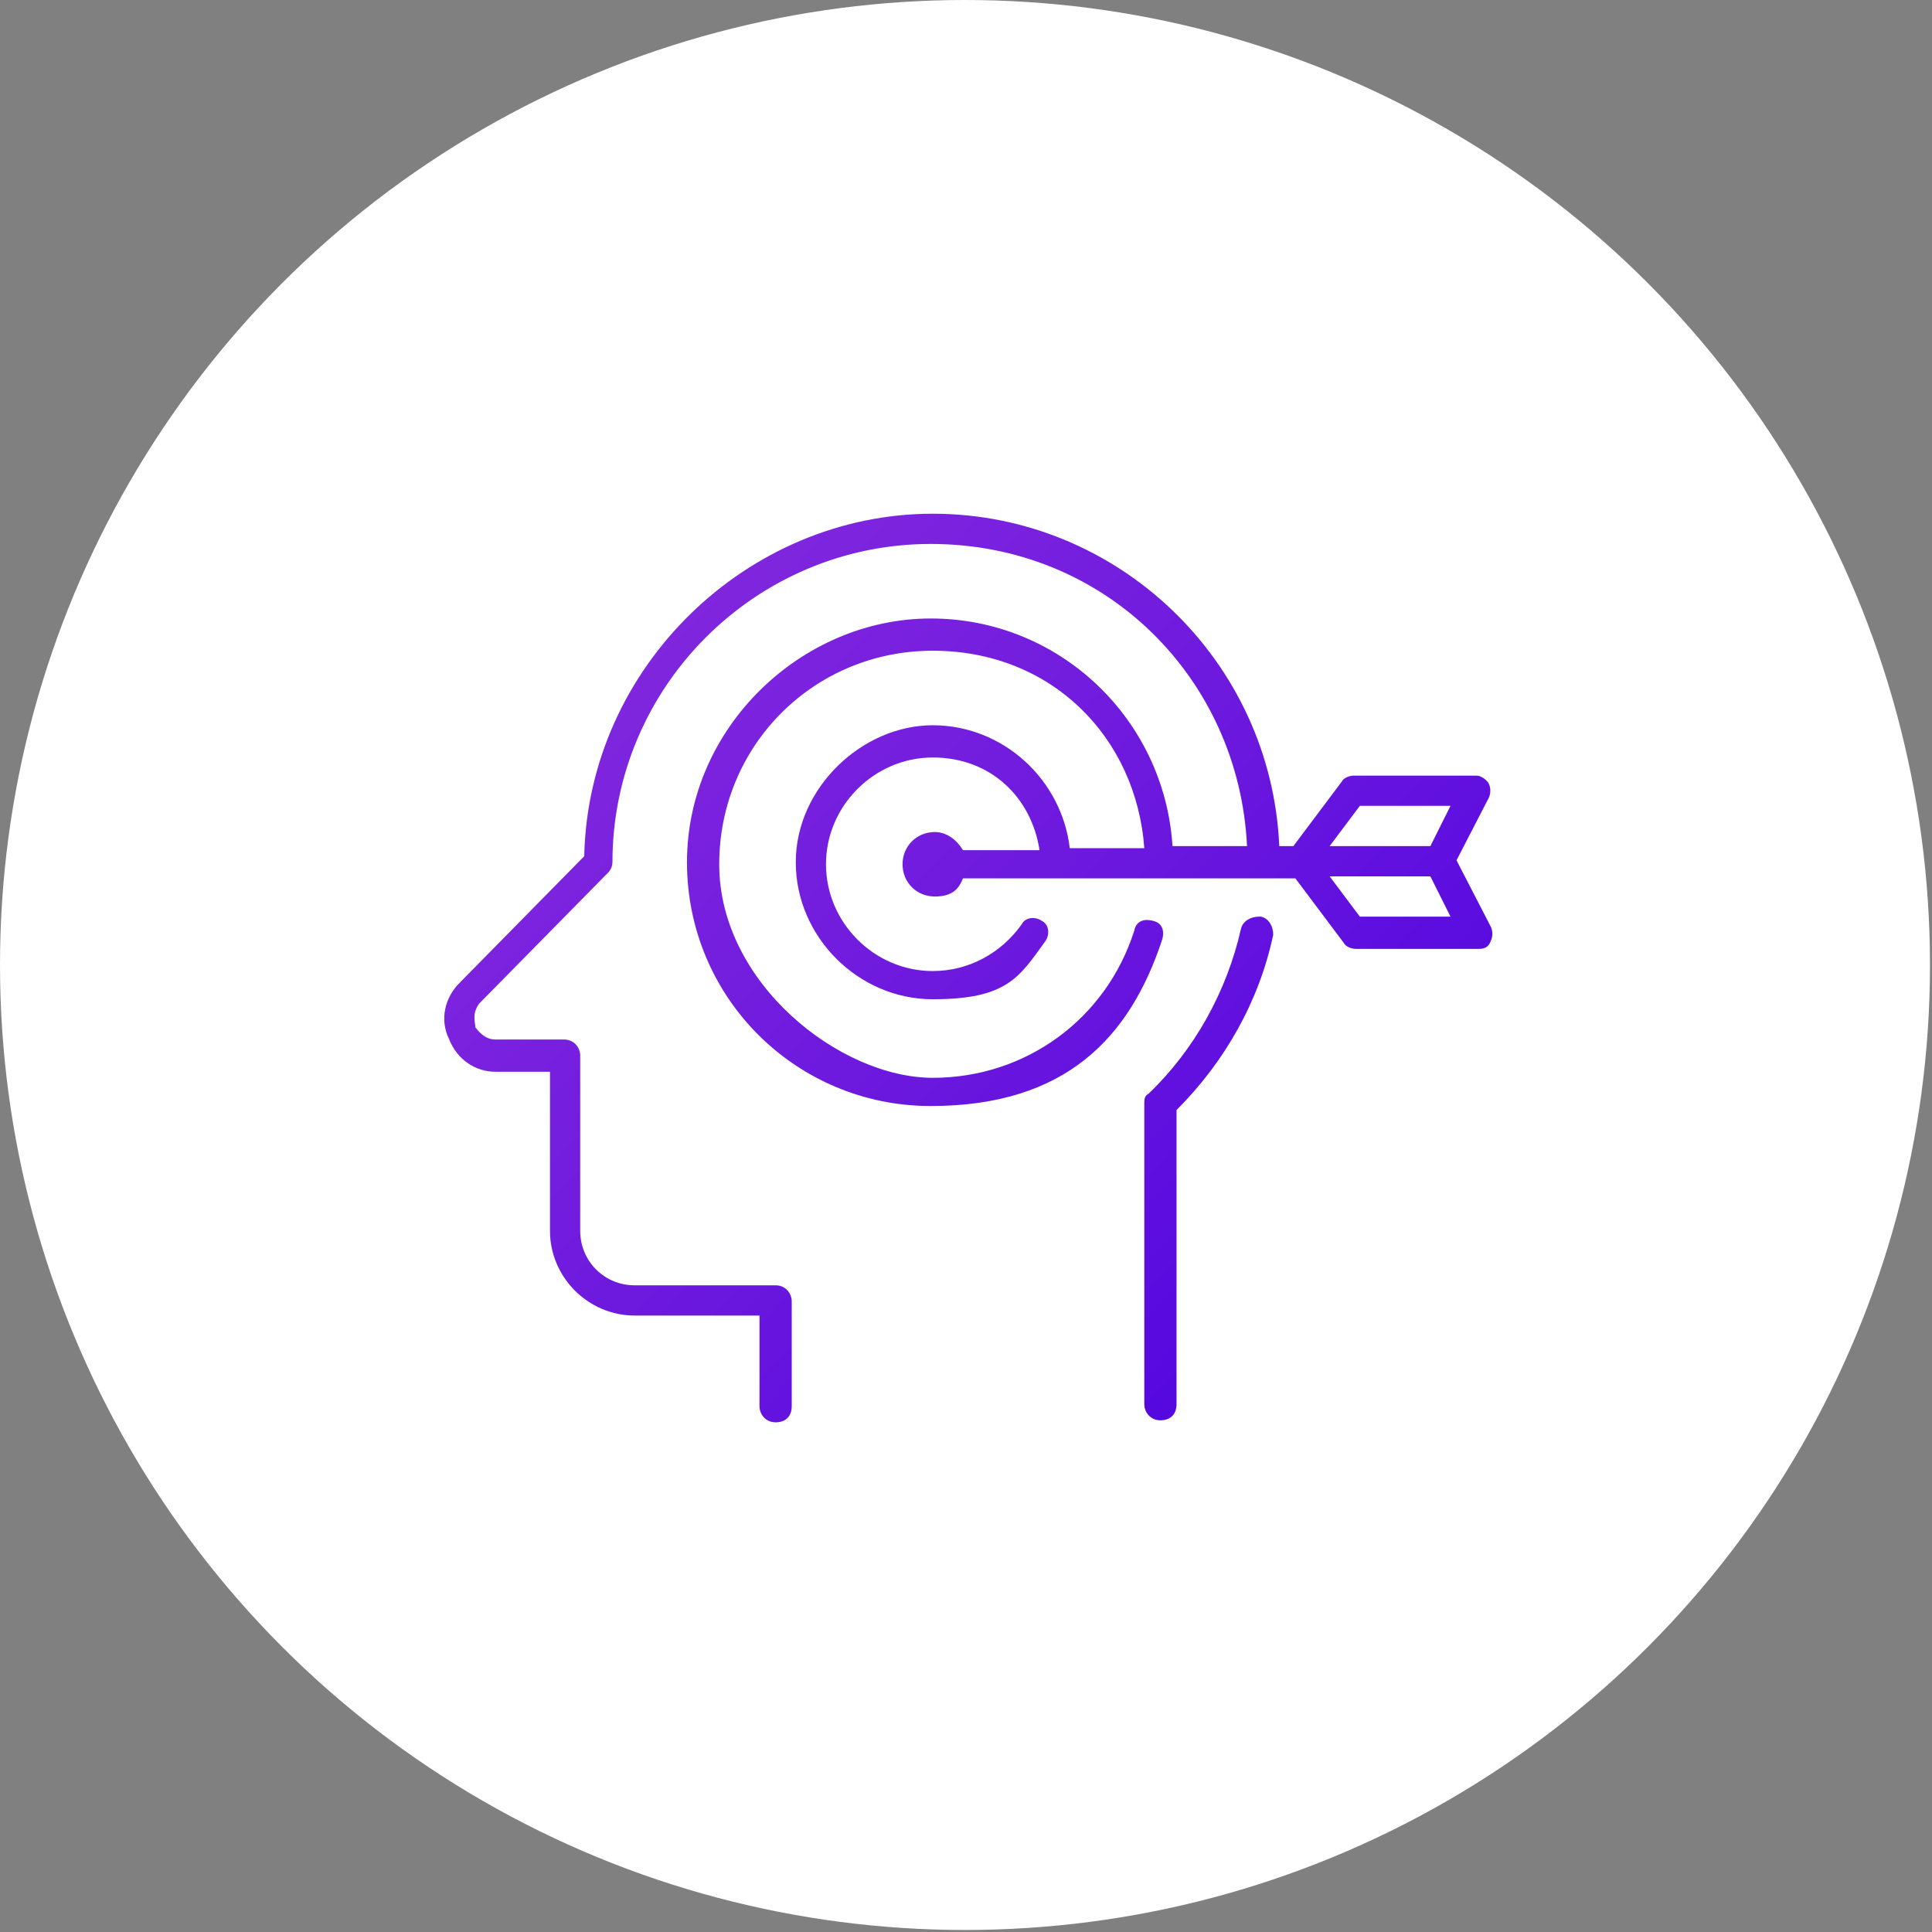 <?xml version="1.0" encoding="UTF-8"?>
<svg xmlns="http://www.w3.org/2000/svg" xmlns:xlink="http://www.w3.org/1999/xlink" id="Layer_2" data-name="Layer 2" version="1.1" viewBox="0 0 95.9 95.9">
  <rect x="0" y="0" width="95.9" height="95.9" fill="#808080" stroke="none"/>
  <defs>
    <style>
      .cls-1 {
        fill: url(#linear-gradient);
      }

      .cls-1, .cls-2, .cls-3 {
        stroke-width: 0px;
      }

      .cls-2 {
        fill: url(#linear-gradient-2);
      }

      .cls-3 {
        fill: #fff;
      }
    </style>
    <linearGradient id="linear-gradient" x1="23.1" y1="24.3" x2="71.9" y2="71.5" gradientUnits="userSpaceOnUse">
      <stop offset="0" stop-color="#8a2dde"></stop>
      <stop offset=".5" stop-color="#6d19de"></stop>
      <stop offset="1" stop-color="#4a00e0"></stop>
    </linearGradient>
    <linearGradient id="linear-gradient-2" x1="24.1" y1="23.3" x2="72.9" y2="70.5" xlink:href="#linear-gradient"></linearGradient>
  </defs>
  <circle class="cls-3" cx="47.9" cy="47.9" r="47.9"></circle>
  <g>
    <path class="cls-1" d="M72.3,42.7l1.6-3.1c.1-.2.1-.5,0-.7-.1-.2-.4-.4-.6-.4h-6.1c-.2,0-.5.1-.6.3l-2.4,3.2h-.7c-.4-9.2-8-16.5-17.2-16.5s-17.1,7.6-17.3,17l-6.2,6.3c-.7.7-1,1.8-.5,2.8.4,1,1.3,1.6,2.3,1.6h2.7v7.9c0,2.3,1.9,4.2,4.2,4.2h6.2v4.5c0,.4.3.8.8.8s.8-.3.8-.8v-5.2c0-.4-.3-.8-.8-.8h-7c-1.5,0-2.7-1.2-2.7-2.7v-8.7c0-.4-.3-.8-.8-.8h-3.4c-.6,0-.9-.5-1-.6,0-.2-.2-.7.2-1.2l6.4-6.5c.1-.1.2-.3.2-.5,0-8.7,7.1-15.8,15.8-15.8s15.3,6.7,15.7,15h-3.7c-.4-6.3-5.6-11.3-12-11.3s-12.1,5.4-12.1,12.1,5.4,12.1,12.1,12.1,9.9-3.4,11.5-8.3c.1-.4,0-.8-.5-.9-.4-.1-.8,0-.9.5-1.4,4.4-5.4,7.3-10,7.3s-10.6-4.7-10.6-10.6,4.7-10.6,10.6-10.6,10.1,4.3,10.5,9.8h-3.7c-.4-3.4-3.3-6.1-6.8-6.1s-6.8,3.1-6.8,6.8,3.1,6.8,6.8,6.8,4.3-1.1,5.6-2.9c.2-.3.2-.8-.2-1-.3-.2-.8-.2-1,.2-1,1.4-2.6,2.3-4.4,2.3-2.9,0-5.3-2.4-5.3-5.3s2.4-5.3,5.3-5.3,4.9,2,5.3,4.6h-3.8c-.3-.5-.8-.9-1.4-.9-.9,0-1.6.7-1.6,1.6s.7,1.6,1.6,1.6,1.2-.4,1.4-.9h16.5l2.4,3.2c.1.2.4.3.6.3h6.1c.3,0,.5-.1.6-.4.1-.2.1-.5,0-.7l-1.6-3.1ZM67.5,40h4.5l-1,2h-5l1.5-2ZM67.5,45.5l-1.5-2h5l1,2h-4.5Z"></path>
    <path class="cls-2" d="M62.5,45.5c-.4,0-.8.2-.9.6-.7,3.1-2.3,6-4.6,8.2-.2.1-.2.3-.2.5v14.9c0,.4.3.8.8.8s.8-.3.8-.8v-14.6c2.4-2.4,4.1-5.4,4.8-8.7,0-.4-.2-.8-.6-.9Z"></path>
  </g>
</svg>
